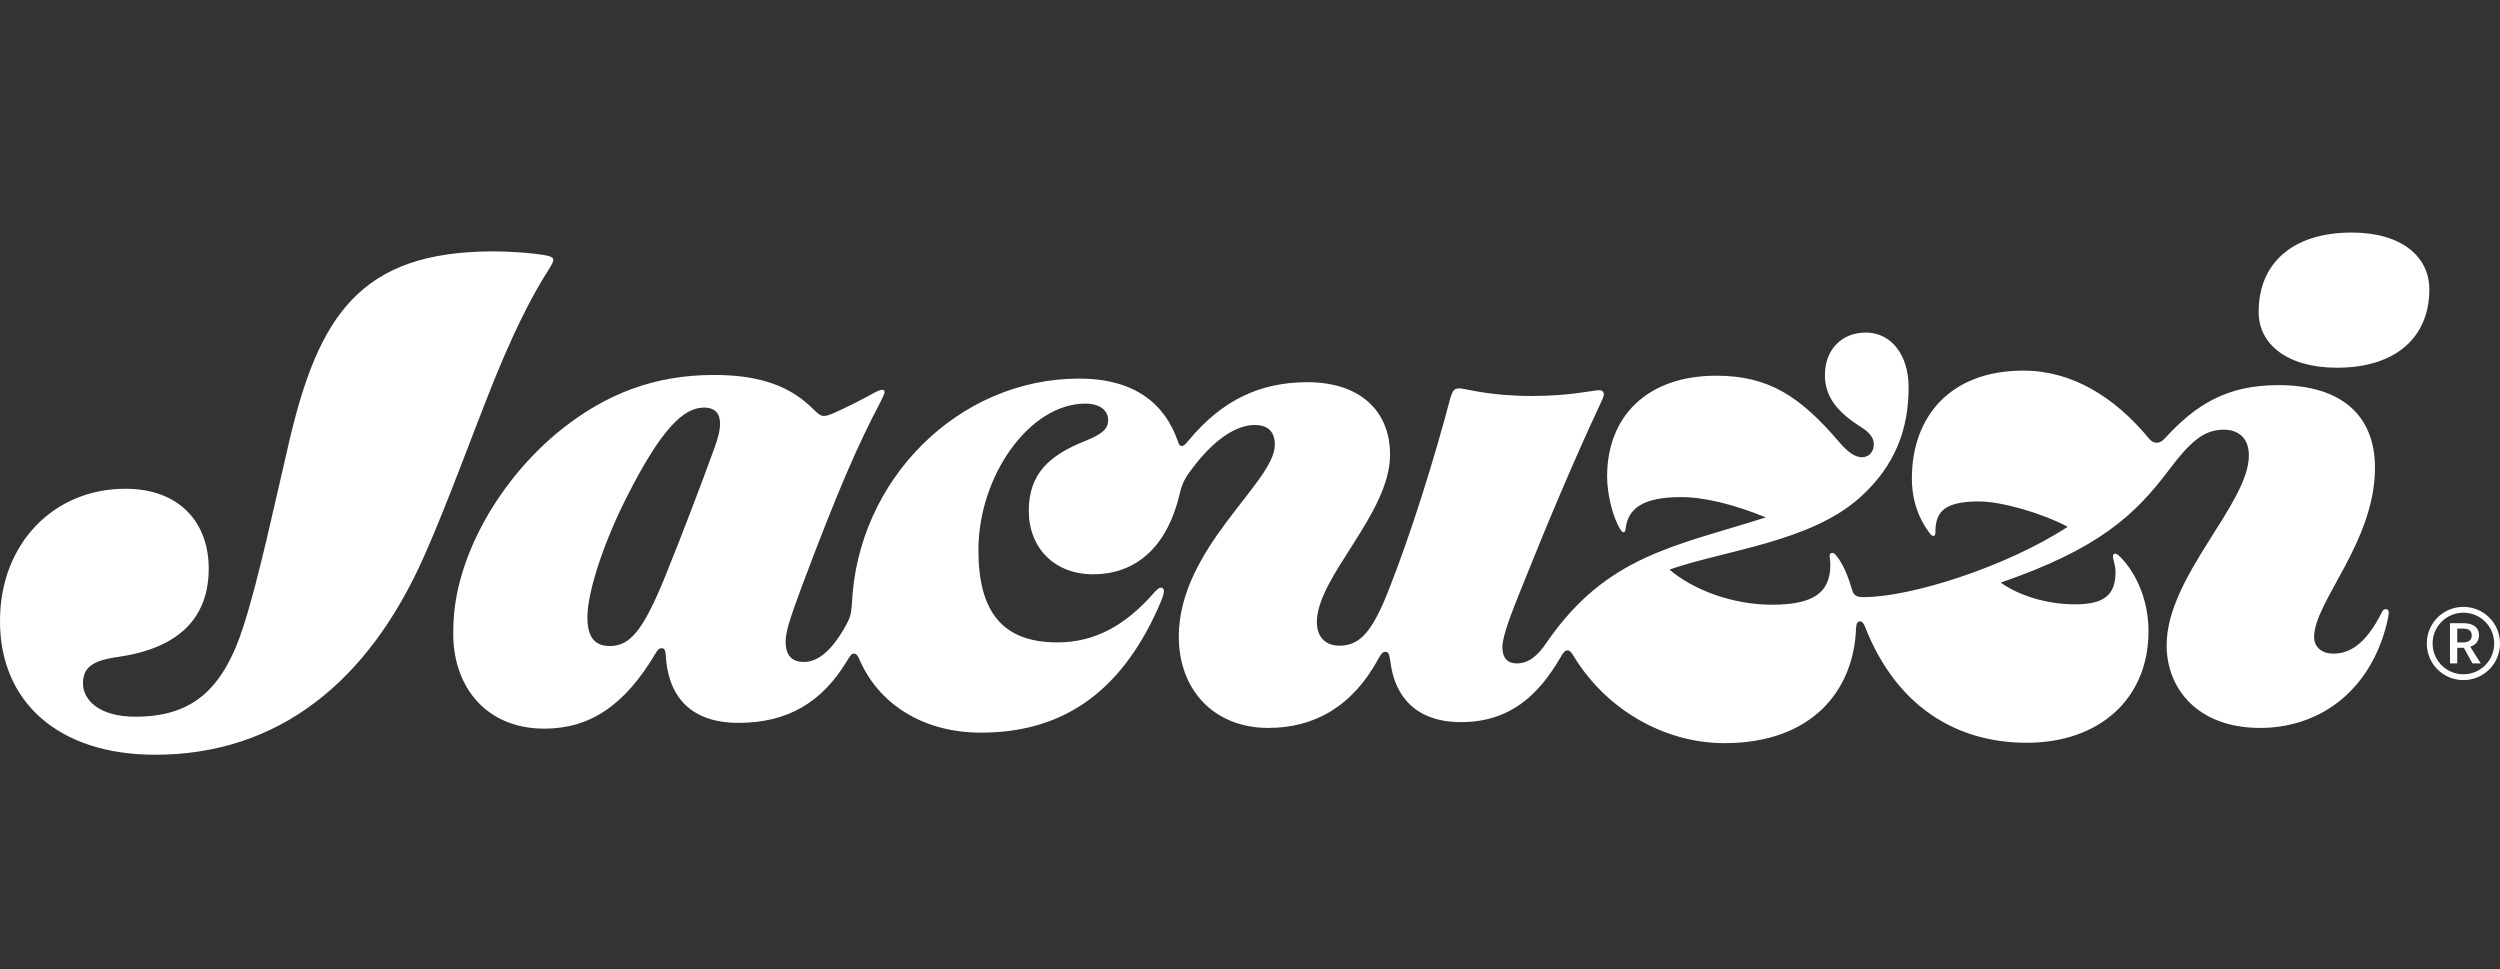 <svg width="129" height="50" viewBox="0 0 129 50" fill="none" xmlns="http://www.w3.org/2000/svg">
<rect x="0" y="0" width="129" height="50" fill="#333333" stroke="none"/>
<path d="M120.586 18.974C123.708 18.974 125.354 17.329 125.354 14.936C125.354 13.234 123.914 12 121.352 12C118.23 12 116.547 13.646 116.547 16.076C116.528 17.759 118.024 18.974 120.586 18.974ZM31.469 33.335C30.647 33.335 30.31 32.83 30.31 31.839C30.31 30.493 31.208 27.875 32.33 25.669C34.143 22.078 35.284 21.031 36.331 21.031C36.929 21.031 37.154 21.368 37.154 21.854C37.154 22.191 37.06 22.602 36.855 23.144C36.163 25.051 35.209 27.557 34.33 29.726C33.19 32.531 32.517 33.335 31.469 33.335ZM28.085 37.598C30.422 37.598 32.217 36.42 33.807 33.746C33.938 33.522 34.012 33.447 34.143 33.447C34.274 33.447 34.33 33.541 34.349 33.746C34.442 35.803 35.508 37.299 38.107 37.299C40.613 37.299 42.408 36.27 43.717 34.083C43.904 33.784 43.941 33.727 44.072 33.727C44.203 33.727 44.278 33.858 44.371 34.083C45.362 36.327 47.625 37.804 50.617 37.804C54.655 37.804 57.741 35.897 59.76 31.372C59.966 30.904 60.059 30.642 60.059 30.511C60.059 30.399 60.003 30.324 59.91 30.324C59.816 30.324 59.723 30.381 59.498 30.642C58.077 32.25 56.507 33.148 54.562 33.148C51.701 33.148 50.486 31.54 50.486 28.38C50.486 24.565 53.122 20.826 56.002 20.826C56.824 20.826 57.18 21.237 57.18 21.667C57.18 22.06 56.993 22.359 56.002 22.752C54.113 23.5 53.085 24.472 53.085 26.36C53.085 28.268 54.412 29.633 56.394 29.633C58.769 29.633 60.265 28.043 60.863 25.519C60.975 25.014 61.125 24.696 61.424 24.303C62.714 22.527 63.911 21.929 64.734 21.929C65.463 21.929 65.781 22.303 65.781 22.957C65.781 24.883 60.826 28.286 60.826 32.849C60.826 35.616 62.658 37.561 65.444 37.561C67.819 37.561 69.801 36.457 71.147 33.952C71.26 33.746 71.353 33.634 71.484 33.634C71.652 33.634 71.69 33.765 71.746 34.157C71.97 35.934 73.055 37.261 75.392 37.261C77.916 37.261 79.393 35.859 80.515 33.933C80.627 33.727 80.74 33.559 80.889 33.559C81.02 33.559 81.095 33.69 81.226 33.896C82.89 36.607 85.863 38.346 88.986 38.346C93.454 38.346 95.661 35.672 95.773 32.4C95.792 32.157 95.848 32.063 95.979 32.063C96.091 32.063 96.184 32.175 96.259 32.4C97.867 36.457 100.952 38.327 104.58 38.327C108.32 38.327 110.863 36.065 110.863 32.568C110.863 31.016 110.264 29.595 109.385 28.716C109.292 28.623 109.198 28.567 109.142 28.567C109.068 28.567 109.03 28.623 109.03 28.716C109.03 28.866 109.161 29.165 109.161 29.52C109.161 30.68 108.6 31.184 107.067 31.184C105.627 31.184 104.187 30.736 103.234 30.063C108.282 28.324 110.152 26.585 111.891 24.285C113.032 22.77 113.723 22.172 114.752 22.172C115.537 22.172 116.042 22.639 116.042 23.5C116.042 26.005 111.798 29.745 111.798 33.297C111.798 35.541 113.406 37.561 116.622 37.561C119.501 37.561 122.212 35.859 123.147 32.232C123.222 31.895 123.26 31.708 123.26 31.615C123.26 31.502 123.204 31.428 123.11 31.428C123.017 31.428 122.942 31.502 122.904 31.596C122.044 33.297 121.203 33.727 120.399 33.727C119.782 33.727 119.408 33.372 119.408 32.867C119.408 31.054 122.549 27.968 122.549 24.135C122.549 21.461 120.848 19.872 117.557 19.872C114.883 19.872 113.293 20.9 111.741 22.583C111.536 22.808 111.405 22.845 111.274 22.845C111.124 22.845 111.012 22.77 110.881 22.621C109.105 20.47 106.899 19.124 104.412 19.124C100.56 19.124 98.653 21.574 98.653 24.677C98.653 25.855 99.026 26.79 99.55 27.482C99.625 27.594 99.681 27.651 99.756 27.651C99.831 27.651 99.868 27.613 99.868 27.445C99.868 26.435 100.298 25.874 102.112 25.874C103.271 25.874 105.365 26.473 106.693 27.183C103.514 29.259 98.578 30.811 96.184 30.811C95.792 30.811 95.661 30.736 95.567 30.437C95.362 29.726 95.1 29.09 94.745 28.66C94.67 28.567 94.614 28.529 94.539 28.529C94.464 28.529 94.408 28.585 94.408 28.679C94.408 28.754 94.445 28.978 94.445 29.146C94.445 30.586 93.567 31.203 91.435 31.203C89.416 31.203 87.396 30.455 86.143 29.39C89.042 28.38 93.436 27.968 95.997 25.65C97.793 24.023 98.484 22.153 98.484 19.984C98.484 18.339 97.606 17.161 96.278 17.161C95.025 17.161 94.165 18.04 94.165 19.367C94.165 20.545 94.913 21.331 96.035 22.041C96.427 22.284 96.689 22.565 96.689 22.92C96.689 23.312 96.446 23.593 96.072 23.593C95.698 23.593 95.324 23.294 94.932 22.845C92.894 20.452 91.267 19.386 88.555 19.386C85.003 19.386 82.927 21.48 82.927 24.584C82.927 25.444 83.189 26.641 83.619 27.333C83.675 27.407 83.713 27.463 83.769 27.463C83.844 27.463 83.862 27.407 83.881 27.295C83.993 26.248 84.76 25.65 86.742 25.65C87.938 25.65 89.472 26.024 91.117 26.697C86.424 28.193 82.909 28.66 79.823 33.129C79.356 33.84 78.87 34.232 78.271 34.232C77.785 34.232 77.523 33.952 77.523 33.391C77.523 32.83 77.954 31.708 78.645 30.006C79.823 27.052 81.319 23.518 82.497 21.013C82.647 20.676 82.759 20.47 82.759 20.34C82.759 20.246 82.684 20.134 82.535 20.134C82.179 20.134 81.057 20.433 79.057 20.433C76.813 20.433 75.579 20.04 75.317 20.04C75.055 20.04 74.962 20.115 74.831 20.564C74.046 23.556 72.811 27.538 71.652 30.455C70.773 32.699 70.119 33.316 69.109 33.316C68.361 33.316 67.95 32.83 67.95 32.101C67.95 29.763 71.727 26.51 71.727 23.462C71.727 21.2 70.175 19.722 67.464 19.722C65.07 19.722 63.088 20.601 61.312 22.752C61.144 22.957 61.069 23.013 60.975 23.013C60.882 23.013 60.826 22.939 60.77 22.752C60.097 20.807 58.507 19.535 55.684 19.535C49.438 19.535 44.24 24.771 43.96 31.147C43.922 31.708 43.848 31.914 43.661 32.25C42.857 33.709 42.127 34.157 41.473 34.157C40.744 34.157 40.538 33.671 40.538 33.11C40.538 32.624 40.744 31.951 41.398 30.194C43.212 25.369 44.259 22.957 45.437 20.732C45.605 20.396 45.643 20.302 45.643 20.227C45.643 20.152 45.605 20.115 45.512 20.115C45.437 20.115 45.325 20.152 45.082 20.283C44.483 20.62 43.661 21.031 42.988 21.331C42.763 21.424 42.651 21.461 42.52 21.461C42.352 21.461 42.24 21.387 41.978 21.125C40.819 19.965 39.304 19.348 36.836 19.348C33.751 19.348 31.264 20.34 29.001 22.134C25.823 24.659 23.392 28.791 23.392 32.493C23.298 35.317 25 37.598 28.085 37.598ZM8.003 38.944C14.379 38.944 19.016 35.167 21.877 28.716C23.093 25.986 24.383 22.378 25.523 19.554C26.832 16.338 27.748 14.805 28.291 13.945C28.515 13.589 28.552 13.477 28.552 13.421C28.552 13.29 28.459 13.215 27.954 13.141C27.487 13.066 26.44 12.972 25.448 12.972C18.586 12.972 16.436 16.301 14.921 22.789C14.136 26.136 13.369 29.801 12.565 32.306C11.481 35.691 9.835 36.981 6.975 36.981C5.142 36.981 4.282 36.14 4.282 35.261C4.282 34.457 4.749 34.083 6.096 33.896C9.218 33.447 10.77 31.895 10.77 29.333C10.77 26.996 9.293 25.22 6.47 25.22C2.749 25.22 8.71333e-05 28.081 8.71333e-05 32.026C-0.019 36.177 2.973 38.944 8.003 38.944ZM127.579 34.232L127.074 33.316H127.429L128.009 34.232H127.579ZM127.111 34.793C127.99 34.793 128.701 34.083 128.701 33.204C128.701 32.325 127.99 31.615 127.111 31.615C126.233 31.615 125.522 32.325 125.522 33.204C125.522 34.083 126.233 34.793 127.111 34.793ZM127.111 35.093C126.064 35.093 125.223 34.251 125.223 33.204C125.223 32.157 126.064 31.315 127.111 31.315C128.159 31.315 129 32.157 129 33.204C129 34.251 128.159 35.093 127.111 35.093ZM126.794 33.148H127.093C127.373 33.148 127.542 33.036 127.542 32.793C127.542 32.55 127.392 32.437 127.111 32.437H126.794V33.148ZM126.42 34.232V32.157H127.13C127.485 32.157 127.915 32.288 127.915 32.774C127.915 33.279 127.467 33.428 127.074 33.428H126.794V34.232H126.42Z" fill="white"/>
</svg>
